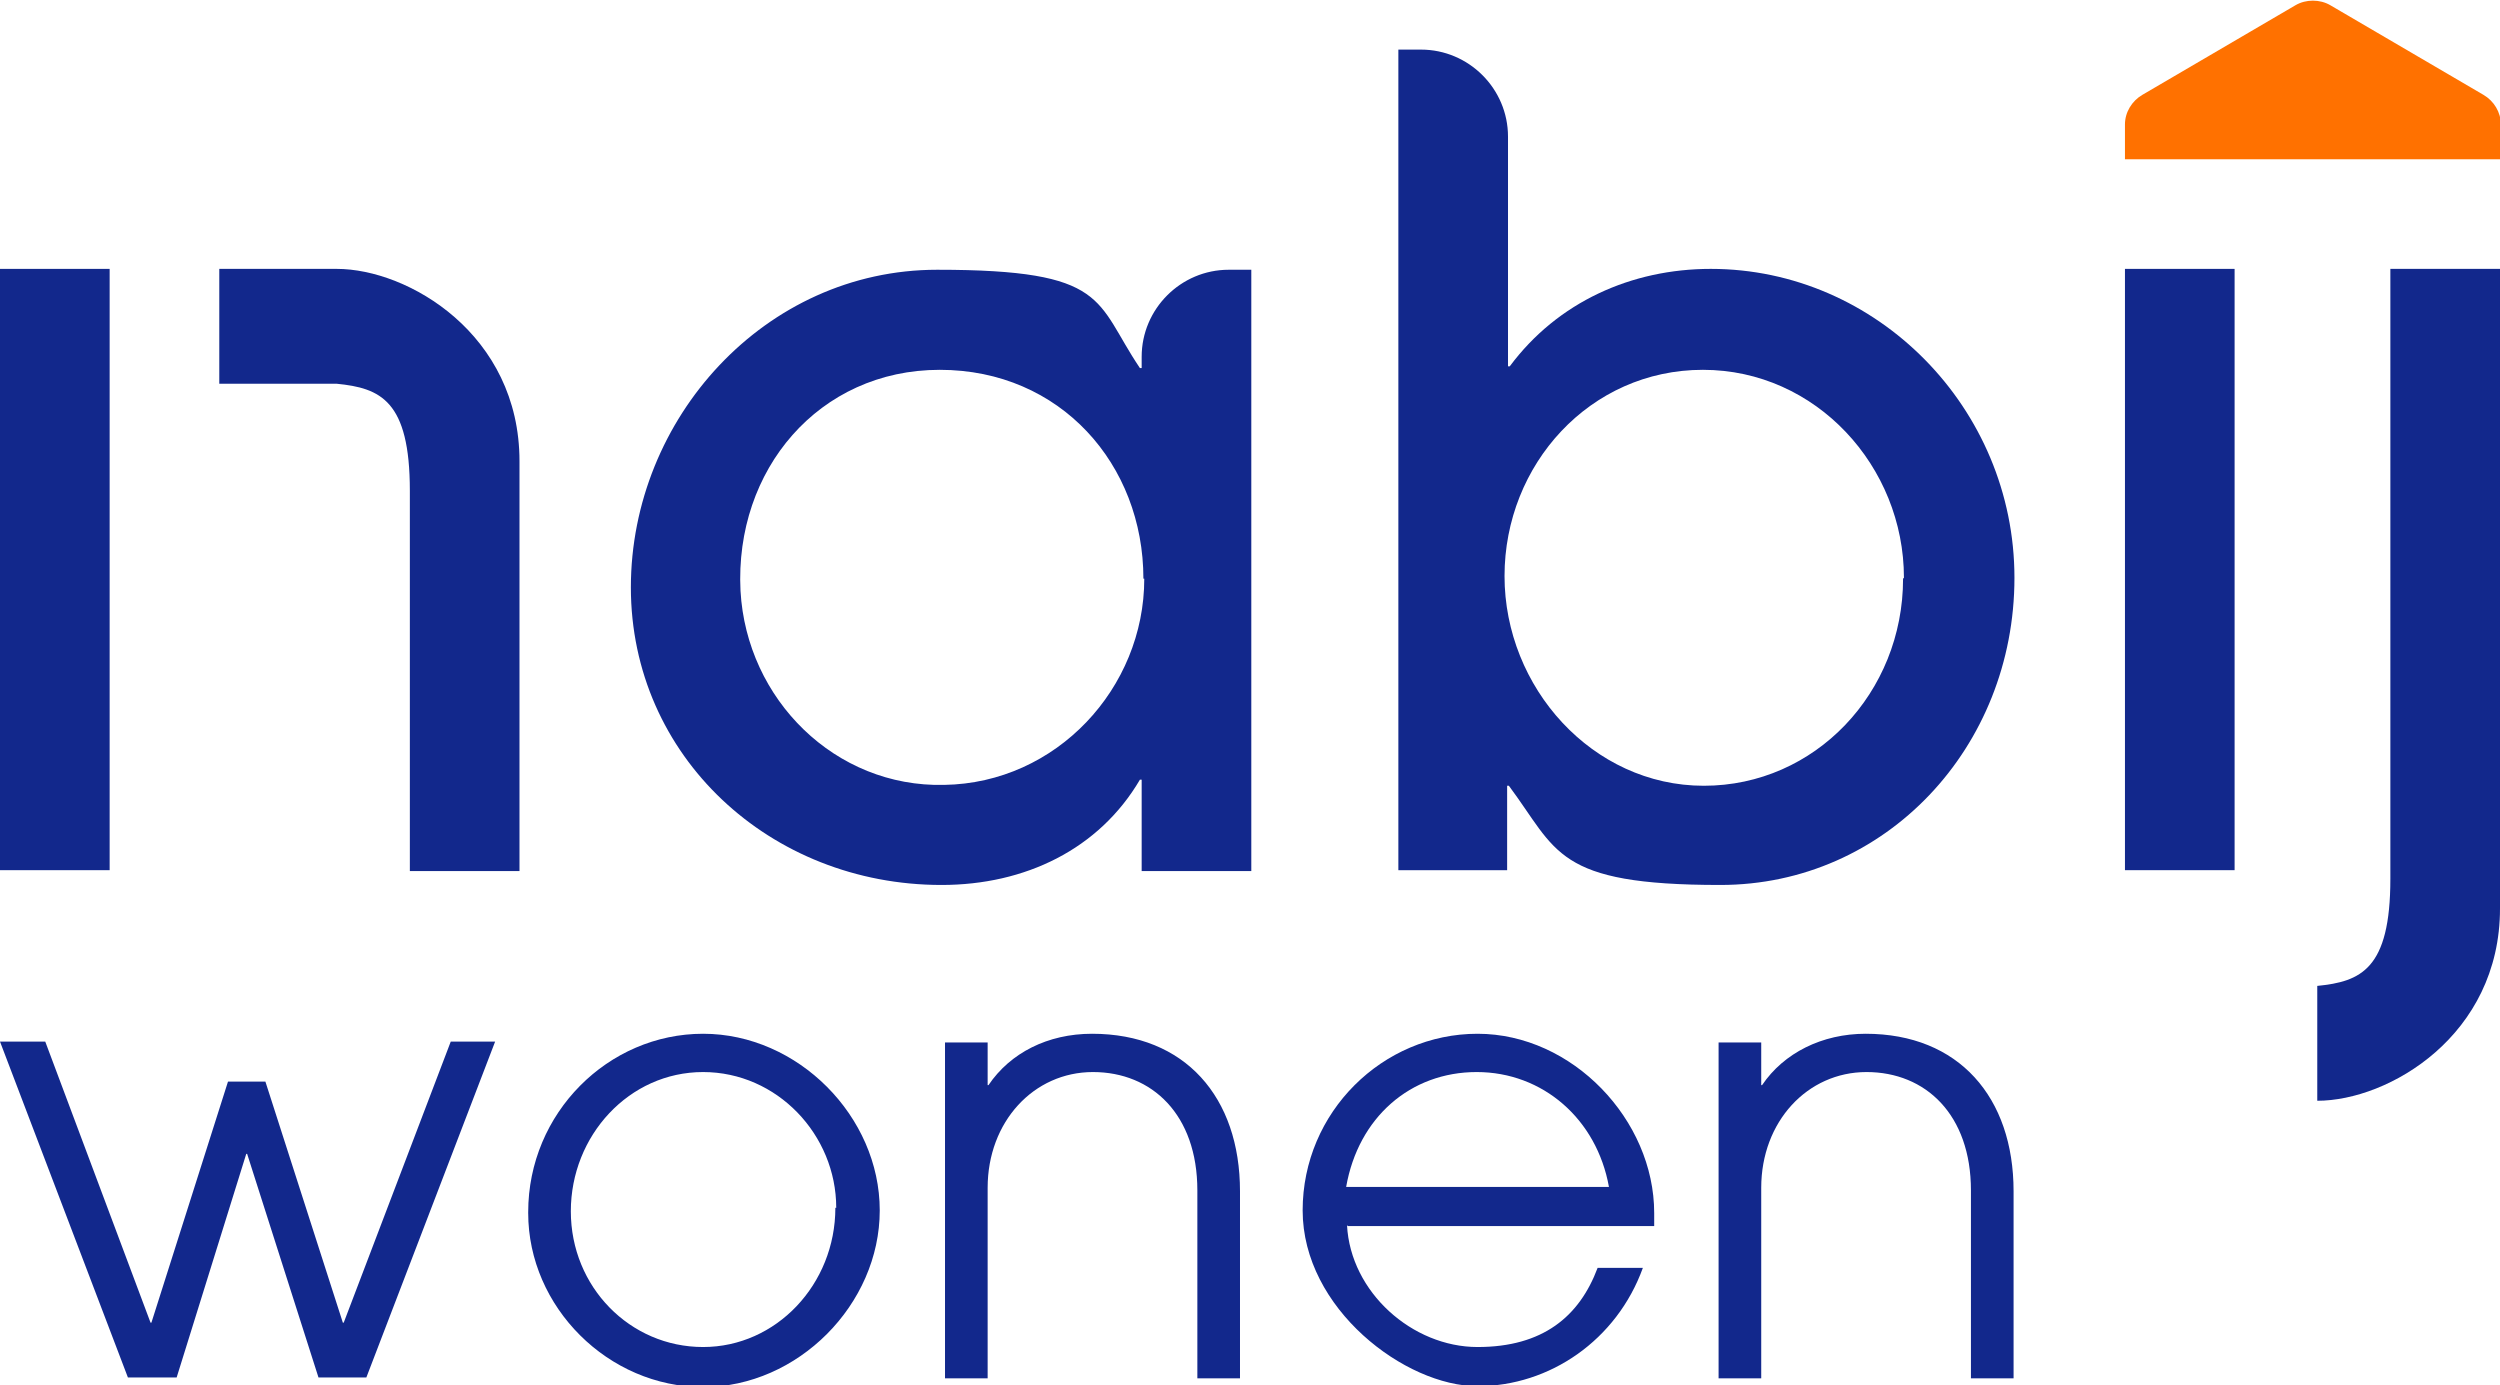 <?xml version="1.0" encoding="UTF-8"?>
<svg xmlns="http://www.w3.org/2000/svg" version="1.1" viewBox="0 0 287.3 159.2">
  <defs>
    <style>
      .cls-1 {
        fill: #ff7100;
      }

      .cls-2 {
        fill: #12288c;
      }
    </style>
  </defs>
  <g>
    <g id="Layer_1">
      <path class="cls-2" d="M36.6,158.3l-8.2-25.7h-.1l-8,25.7h-5.6L0,119.7h5.2l12.1,32.3h.1l8.8-27.7h4.3l8.9,27.7h.1l12.3-32.3h5.1l-14.8,38.6h-5.6,0Z"></path>
      <path class="cls-2" d="M60.7,139.3c0-11.4,9.2-20.5,20.1-20.5s20.3,9.5,20.3,20.3-9.4,20.3-20.3,20.3-20.1-9.2-20.1-20ZM96.1,138.8c0-8.4-6.8-15.6-15.3-15.6s-15.2,7.3-15.2,16,6.8,15.6,15.2,15.6,15.2-7.2,15.2-16Z"></path>
      <path class="cls-2" d="M137.6,158.3v-21.5c0-8.7-5.2-13.6-12-13.6s-12.1,5.7-12.1,13.3v21.9h-4.9v-38.6h4.9v4.9h.1c2.5-3.7,6.8-5.9,11.9-5.9,10.7,0,17,7.3,17,18.1v21.5h-4.9Z"></path>
      <path class="cls-2" d="M154.8,140.8c.4,7.7,7.5,14,15,14s11.7-3.5,13.8-9.1h5.2c-3,8.3-10.7,13.6-19,13.6s-20.1-8.9-20.1-20.2,9.2-20.3,20.1-20.3,20.3,9.9,20.3,20.6,0,1,0,1.5h-35.2ZM184.9,136.4c-1.4-7.8-7.6-13.2-15.2-13.2s-13.6,5.2-15,13.2h30.1Z"></path>
      <path class="cls-2" d="M226.5,158.3v-21.5c0-8.7-5.2-13.6-12-13.6s-12.1,5.7-12.1,13.3v21.9h-4.9v-38.6h4.9v4.9h.1c2.5-3.7,6.9-5.9,11.9-5.9,10.7,0,17,7.3,17,18.1v21.5h-4.9Z"></path>
      <g id="IJ">
        <path class="cls-2" d="M244.2,100V30.9h12.6v69.1h-12.6,0Z"></path>
        <path class="cls-2" d="M266.3,113.3c5-.5,8.4-1.9,8.4-12.3V30.9h12.6v73.5c0,14.6-12.8,22.1-21,22.1v-13.2h0Z"></path>
      </g>
      <path id="B" class="cls-2" d="M160.7,100V5.7h2.6c5.5,0,10,4.5,10,10v26.4h.2c5.5-7.4,14-11.2,23.1-11.2,19.1,0,34.9,16,34.9,35.5s-14.8,35.3-33.8,35.3-18.7-3.9-24.3-11.4h-.2v9.7s-12.5,0-12.5,0ZM218.8,66.4c0-12.8-10.1-23.9-23.1-23.9s-22.8,10.9-22.8,23.7,10.1,24.1,22.9,24.1,22.9-10.7,22.9-23.8h0Z"></path>
      <path id="A" class="cls-2" d="M131.2,100v-10.4h-.2c-4.7,8-13.2,12.1-22.8,12.1-19.7,0-35.7-14.8-35.7-34.2s15.4-36.5,35.2-36.5,18.1,3.6,23.3,11.3h.2v-1.3c0-5.5,4.5-10,10-10h2.6v69.1s-12.6,0-12.6,0ZM131.4,66.5c0-13.1-9.5-24-23.4-24s-23.6,11.5-22.9,25.4c.7,12.5,10.9,22.6,23.4,22.3,12.9-.2,23-11.1,23-23.7h0Z"></path>
      <g id="N">
        <path class="cls-2" d="M0,100V30.9h12.6v69.1H0Z"></path>
        <path class="cls-2" d="M38.7,30.9h-13.5v13.2h13.5c5,.5,8.4,1.9,8.4,12.3v43.7h12.6v-47.1c0-14.6-12.8-22.1-21-22.1h0Z"></path>
      </g>
      <path id="DAK" class="cls-1" d="M244.2,18.3v-4c0-1.4.8-2.7,2-3.4l17.6-10.3c1.2-.7,2.8-.7,4,0l17.6,10.3c1.2.7,2,2,2,3.4v4h-43.1Z"></path>
    </g>
  </g>
</svg>
